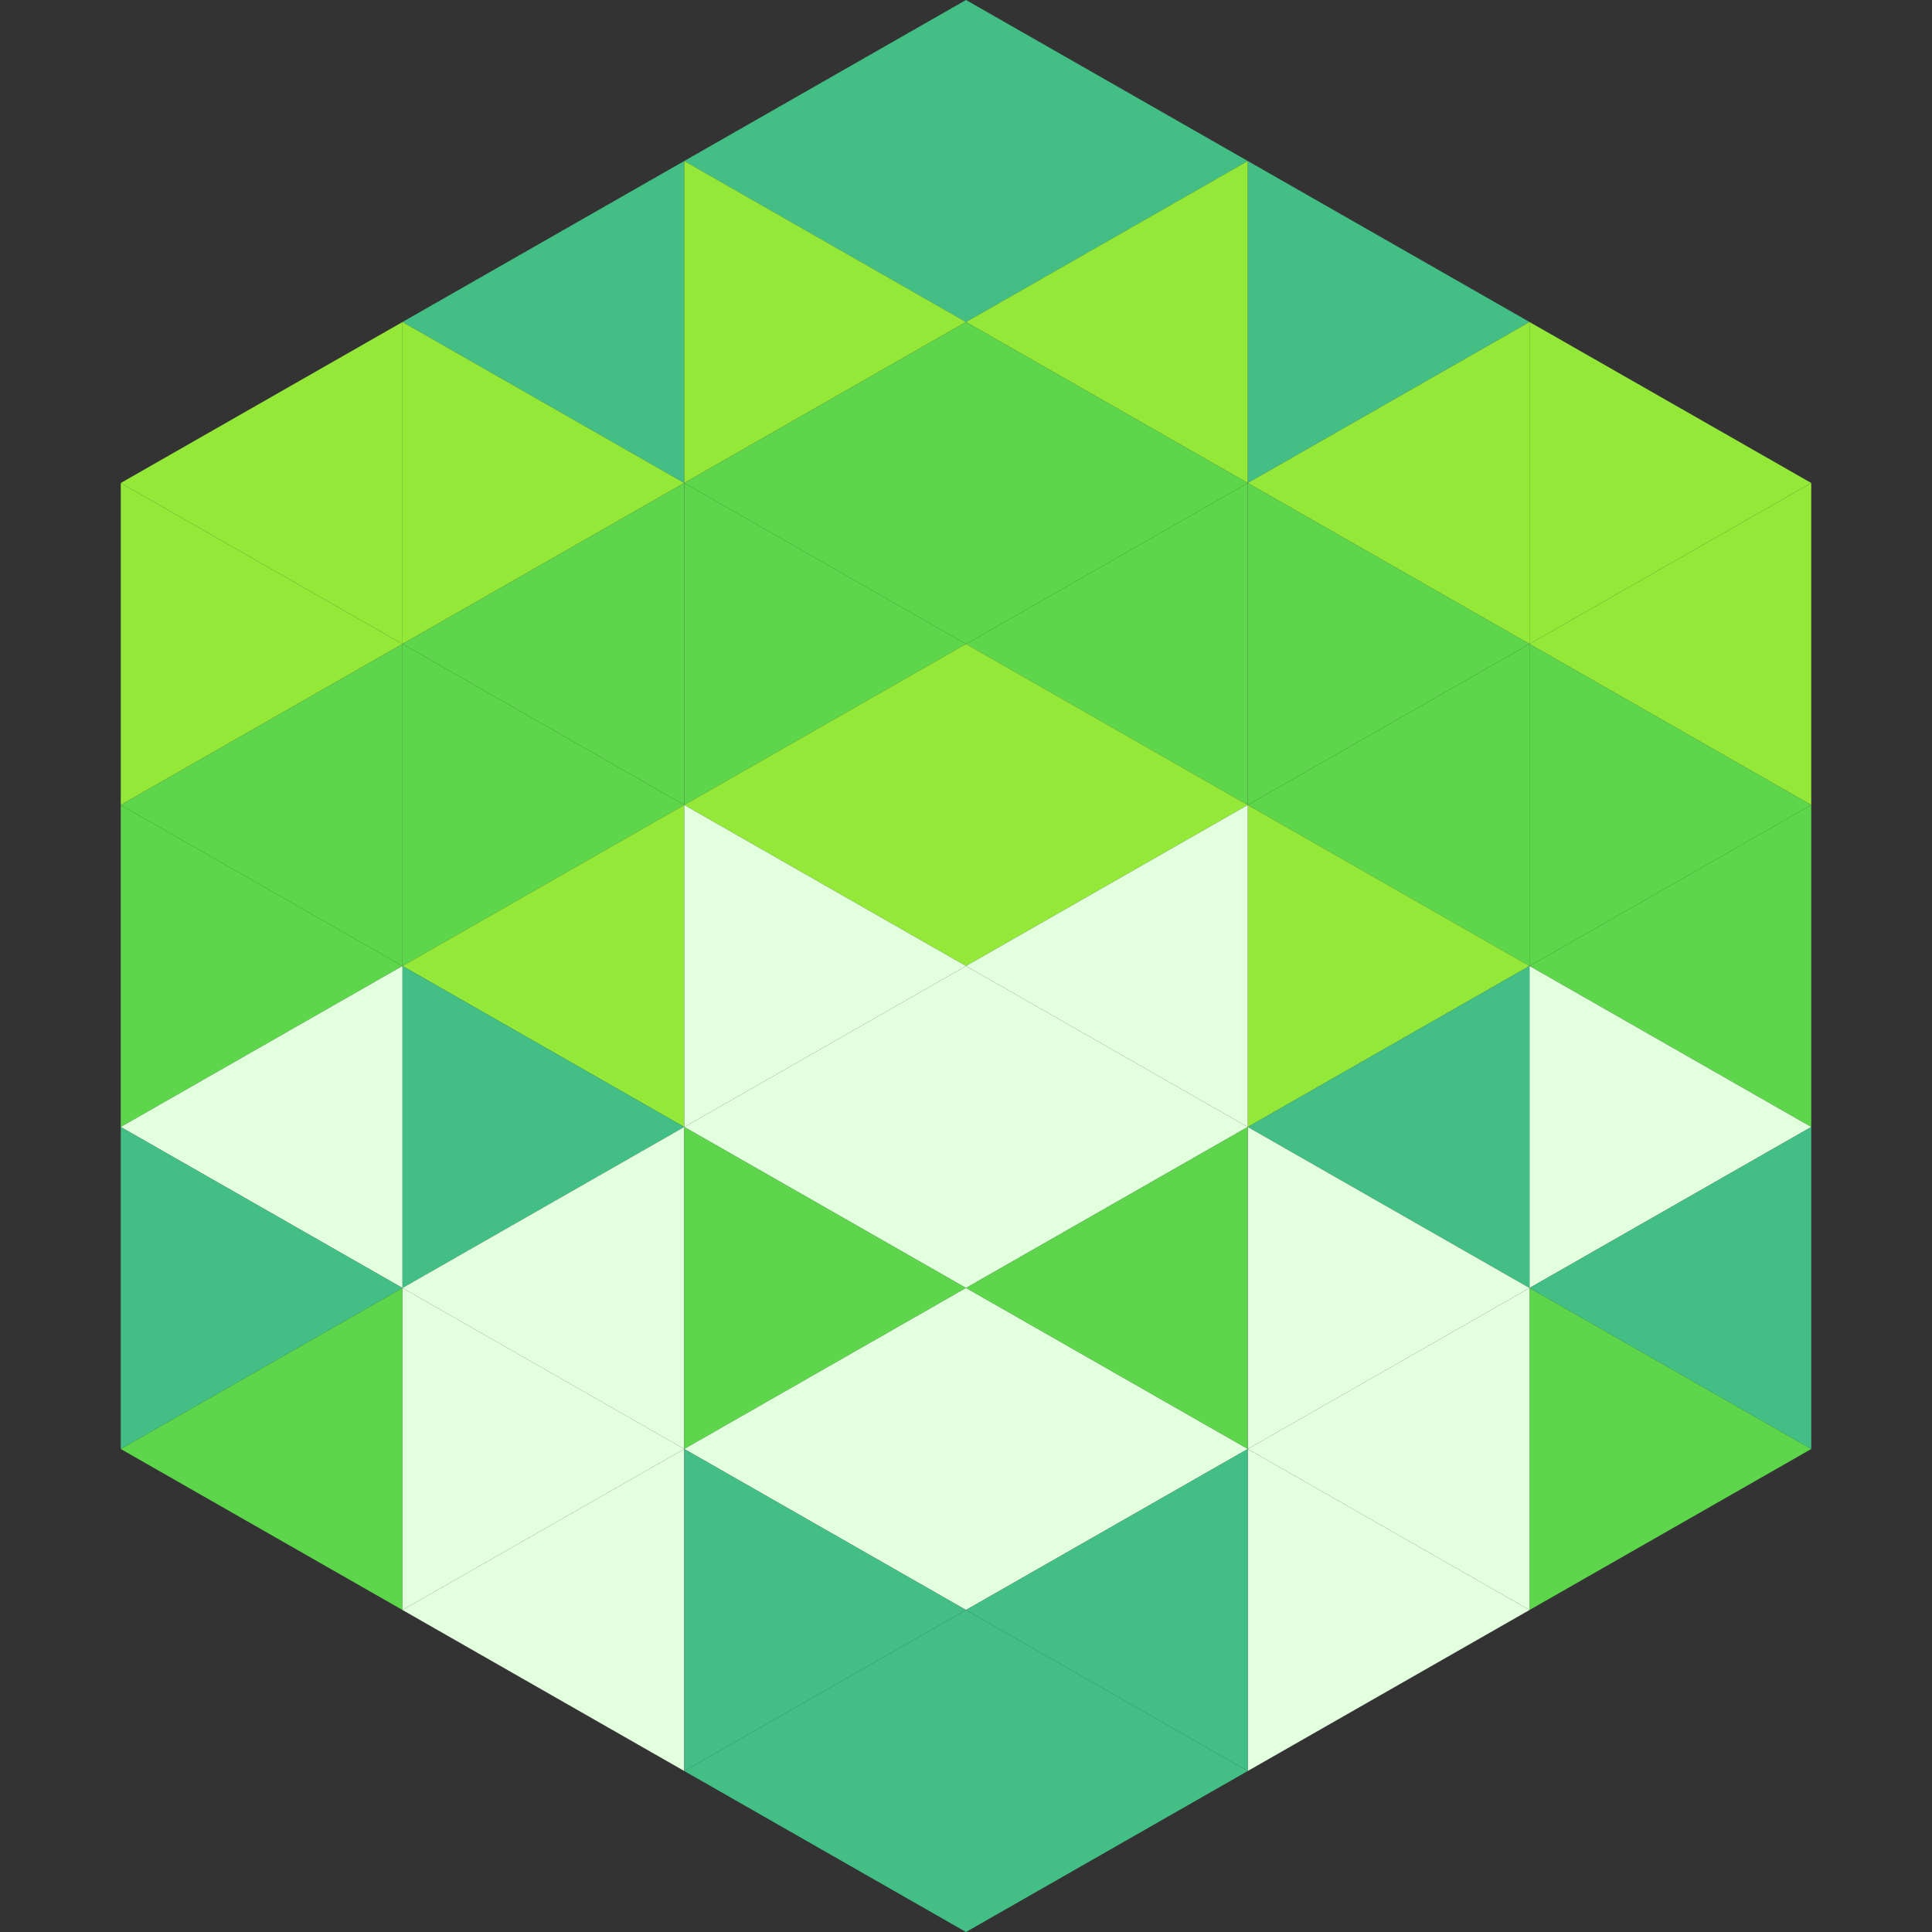 <?xml version="1.0"?>
<!-- Generated by SVGo -->
<svg width="240" height="240"
     xmlns="http://www.w3.org/2000/svg"
     xmlns:xlink="http://www.w3.org/1999/xlink">
<rect width="100%" height="100%" fill="#333333" stroke="none"/>
<polygon points="50,40 15,60 50,80" style="fill:rgb(148,232,56)" />
<polygon points="190,40 225,60 190,80" style="fill:rgb(148,232,56)" />
<polygon points="15,60 50,80 15,100" style="fill:rgb(148,232,56)" />
<polygon points="225,60 190,80 225,100" style="fill:rgb(148,232,56)" />
<polygon points="50,80 15,100 50,120" style="fill:rgb(93,214,75)" />
<polygon points="190,80 225,100 190,120" style="fill:rgb(93,214,75)" />
<polygon points="15,100 50,120 15,140" style="fill:rgb(93,214,75)" />
<polygon points="225,100 190,120 225,140" style="fill:rgb(93,214,75)" />
<polygon points="50,120 15,140 50,160" style="fill:rgb(226,255,222)" />
<polygon points="190,120 225,140 190,160" style="fill:rgb(226,255,222)" />
<polygon points="15,140 50,160 15,180" style="fill:rgb(67,191,134)" />
<polygon points="225,140 190,160 225,180" style="fill:rgb(67,191,134)" />
<polygon points="50,160 15,180 50,200" style="fill:rgb(93,214,75)" />
<polygon points="190,160 225,180 190,200" style="fill:rgb(93,214,75)" />
<polygon points="15,180 50,200 15,220" style="fill:rgb(255,255,255); fill-opacity:0" />
<polygon points="225,180 190,200 225,220" style="fill:rgb(255,255,255); fill-opacity:0" />
<polygon points="50,0 85,20 50,40" style="fill:rgb(255,255,255); fill-opacity:0" />
<polygon points="190,0 155,20 190,40" style="fill:rgb(255,255,255); fill-opacity:0" />
<polygon points="85,20 50,40 85,60" style="fill:rgb(67,191,134)" />
<polygon points="155,20 190,40 155,60" style="fill:rgb(67,191,134)" />
<polygon points="50,40 85,60 50,80" style="fill:rgb(148,232,56)" />
<polygon points="190,40 155,60 190,80" style="fill:rgb(148,232,56)" />
<polygon points="85,60 50,80 85,100" style="fill:rgb(93,214,75)" />
<polygon points="155,60 190,80 155,100" style="fill:rgb(93,214,75)" />
<polygon points="50,80 85,100 50,120" style="fill:rgb(93,214,75)" />
<polygon points="190,80 155,100 190,120" style="fill:rgb(93,214,75)" />
<polygon points="85,100 50,120 85,140" style="fill:rgb(148,232,56)" />
<polygon points="155,100 190,120 155,140" style="fill:rgb(148,232,56)" />
<polygon points="50,120 85,140 50,160" style="fill:rgb(67,191,134)" />
<polygon points="190,120 155,140 190,160" style="fill:rgb(67,191,134)" />
<polygon points="85,140 50,160 85,180" style="fill:rgb(226,255,222)" />
<polygon points="155,140 190,160 155,180" style="fill:rgb(226,255,222)" />
<polygon points="50,160 85,180 50,200" style="fill:rgb(226,255,222)" />
<polygon points="190,160 155,180 190,200" style="fill:rgb(226,255,222)" />
<polygon points="85,180 50,200 85,220" style="fill:rgb(226,255,222)" />
<polygon points="155,180 190,200 155,220" style="fill:rgb(226,255,222)" />
<polygon points="120,0 85,20 120,40" style="fill:rgb(67,191,134)" />
<polygon points="120,0 155,20 120,40" style="fill:rgb(67,191,134)" />
<polygon points="85,20 120,40 85,60" style="fill:rgb(148,232,56)" />
<polygon points="155,20 120,40 155,60" style="fill:rgb(148,232,56)" />
<polygon points="120,40 85,60 120,80" style="fill:rgb(93,214,75)" />
<polygon points="120,40 155,60 120,80" style="fill:rgb(93,214,75)" />
<polygon points="85,60 120,80 85,100" style="fill:rgb(93,214,75)" />
<polygon points="155,60 120,80 155,100" style="fill:rgb(93,214,75)" />
<polygon points="120,80 85,100 120,120" style="fill:rgb(148,232,56)" />
<polygon points="120,80 155,100 120,120" style="fill:rgb(148,232,56)" />
<polygon points="85,100 120,120 85,140" style="fill:rgb(226,255,222)" />
<polygon points="155,100 120,120 155,140" style="fill:rgb(226,255,222)" />
<polygon points="120,120 85,140 120,160" style="fill:rgb(226,255,222)" />
<polygon points="120,120 155,140 120,160" style="fill:rgb(226,255,222)" />
<polygon points="85,140 120,160 85,180" style="fill:rgb(93,214,75)" />
<polygon points="155,140 120,160 155,180" style="fill:rgb(93,214,75)" />
<polygon points="120,160 85,180 120,200" style="fill:rgb(226,255,222)" />
<polygon points="120,160 155,180 120,200" style="fill:rgb(226,255,222)" />
<polygon points="85,180 120,200 85,220" style="fill:rgb(67,191,134)" />
<polygon points="155,180 120,200 155,220" style="fill:rgb(67,191,134)" />
<polygon points="120,200 85,220 120,240" style="fill:rgb(67,191,134)" />
<polygon points="120,200 155,220 120,240" style="fill:rgb(67,191,134)" />
<polygon points="85,220 120,240 85,260" style="fill:rgb(255,255,255); fill-opacity:0" />
<polygon points="155,220 120,240 155,260" style="fill:rgb(255,255,255); fill-opacity:0" />
</svg>
